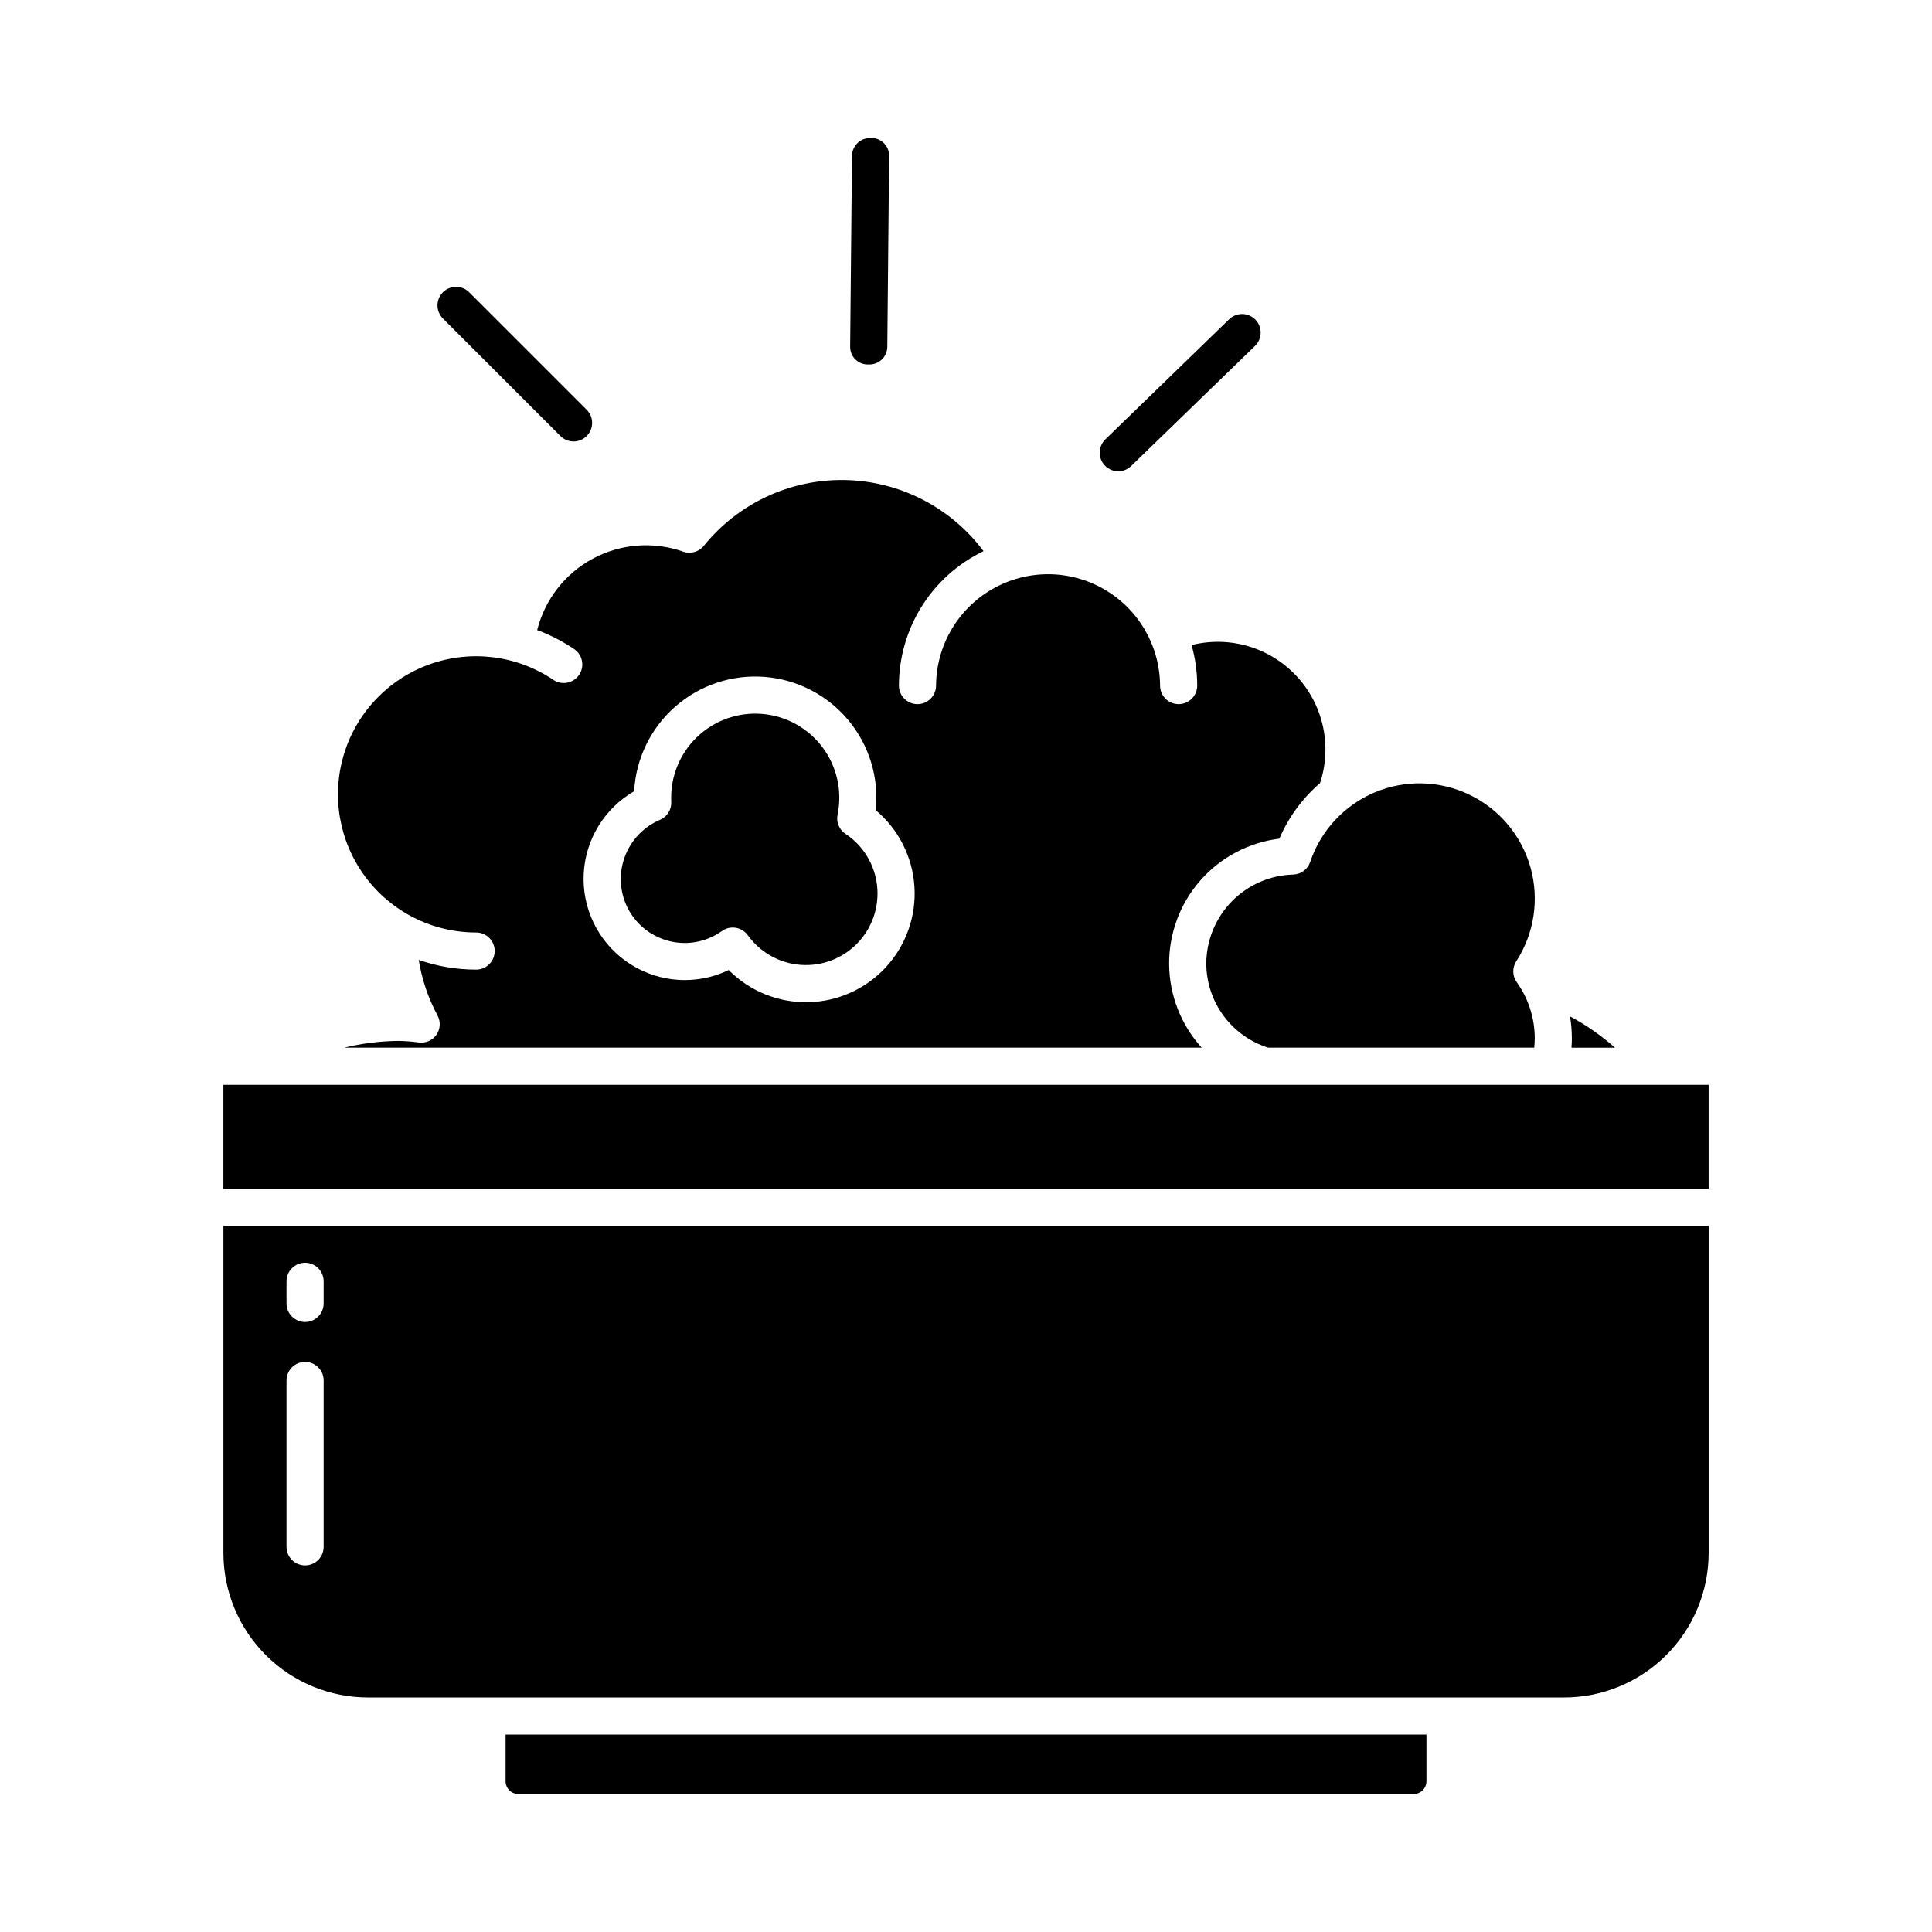 <?xml version="1.0" encoding="UTF-8"?>
<!-- Uploaded to: ICON Repo, www.iconrepo.com, Generator: ICON Repo Mixer Tools -->
<svg fill="#000000" width="800px" height="800px" version="1.1" viewBox="144 144 512 512" xmlns="http://www.w3.org/2000/svg">
 <g>
  <path d="m292.52 259.55c1.922 1.922 5.039 1.922 6.957 0 1.922-1.922 1.922-5.035 0-6.957l-31.156-31.156c-1.922-1.906-5.027-1.898-6.941 0.016-1.914 1.914-1.922 5.019-0.016 6.941z"/>
  <path d="m440.35 268.89c1.281 0 2.512-0.496 3.426-1.391l32.816-31.824c1.953-1.895 2-5.008 0.105-6.961-1.891-1.949-5.004-1.996-6.957-0.105l-32.816 31.832c-1.438 1.395-1.887 3.523-1.133 5.383 0.754 1.855 2.559 3.07 4.559 3.07z"/>
  <path d="m374.18 240.59h0.047c1.273 0.051 2.512-0.414 3.438-1.289 0.926-0.871 1.461-2.082 1.48-3.356l0.48-50.664v-0.004c0.008-1.281-0.512-2.508-1.43-3.398-0.922-0.887-2.164-1.363-3.445-1.312h-0.047c-1.281-0.031-2.523 0.449-3.449 1.34-0.922 0.891-1.453 2.109-1.469 3.394l-0.484 50.621c-0.004 1.277 0.516 2.5 1.438 3.379 0.922 0.883 2.168 1.352 3.441 1.289z"/>
  <path d="m318.63 392.46c4.121 1.824 8.797 1.922 12.988 0.277 1.316-0.516 2.566-1.191 3.715-2.012 2.211-1.578 5.277-1.066 6.856 1.137 3.285 4.566 8.43 7.441 14.043 7.844 5.613 0.402 11.113-1.707 15.016-5.758 3.902-4.055 5.805-9.633 5.191-15.223-0.613-5.594-3.68-10.625-8.367-13.738-1.68-1.109-2.516-3.125-2.109-5.098 1.293-6.266-0.176-12.781-4.023-17.895-3.848-5.109-9.707-8.32-16.086-8.809-6.379-0.492-12.66 1.781-17.246 6.242-4.586 4.461-7.035 10.676-6.719 17.066 0.102 2.07-1.102 3.981-3.012 4.781-4.059 1.738-7.289 4.977-9.008 9.043-1.723 4.066-1.805 8.641-0.227 12.762 1.625 4.199 4.859 7.578 8.988 9.379z"/>
  <path d="m486.67 375.77c-6.137 0.18-11.961 2.738-16.25 7.125-4.285 4.391-6.703 10.273-6.742 16.41 0.008 4.984 1.602 9.836 4.551 13.852 2.949 4.016 7.102 6.988 11.855 8.488h70.5c0.086-0.984 0.137-1.574 0.137-2.441v-0.004c0.008-5.356-1.668-10.582-4.789-14.934-1.16-1.641-1.203-3.824-0.109-5.512 4.766-7.359 6.141-16.414 3.773-24.859-2.371-8.445-8.254-15.465-16.156-19.273-7.898-3.805-17.059-4.031-25.137-0.625-8.082 3.41-14.309 10.129-17.094 18.445-0.656 1.957-2.477 3.289-4.539 3.328z"/>
  <path d="m203.2 431.49h393.6v27.551h-393.6z"/>
  <path d="m270.18 391.12c2.715 0 4.918 2.203 4.918 4.922s-2.203 4.918-4.918 4.918c-5.18 0-10.32-0.871-15.211-2.574 0.828 5.148 2.508 10.125 4.973 14.719 0.879 1.617 0.77 3.59-0.277 5.102-1.047 1.516-2.856 2.309-4.68 2.055-1.844-0.254-3.703-0.395-5.566-0.414-4.793 0.066-9.562 0.668-14.219 1.797h227.26c-5.488-6.055-8.559-13.914-8.625-22.082-0.07-8.168 2.871-16.078 8.258-22.219 5.387-6.144 12.848-10.09 20.953-11.086 2.418-5.668 6.106-10.703 10.777-14.723 2.141-6.496 1.875-13.547-0.746-19.863-2.625-6.316-7.43-11.48-13.543-14.551-6.109-3.07-13.121-3.84-19.754-2.172 0.988 3.492 1.492 7.106 1.492 10.738 0 2.715-2.203 4.918-4.918 4.918-2.719 0-4.922-2.203-4.922-4.918-0.059-10.566-5.731-20.301-14.891-25.562-9.156-5.266-20.422-5.266-29.582 0-9.16 5.262-14.828 14.996-14.891 25.562 0 2.715-2.203 4.918-4.922 4.918-2.715 0-4.918-2.203-4.918-4.918 0.008-7.445 2.113-14.738 6.078-21.043 3.969-6.301 9.633-11.355 16.34-14.582-8.672-11.617-22.223-18.57-36.719-18.848-14.492-0.273-28.297 6.164-37.406 17.441-1.312 1.621-3.508 2.238-5.473 1.539-7.883-2.777-16.574-2.106-23.938 1.852-7.359 3.957-12.719 10.828-14.754 18.934 3.453 1.281 6.738 2.969 9.793 5.031 2.25 1.52 2.844 4.578 1.32 6.832-1.523 2.25-4.582 2.844-6.832 1.32-9.621-6.484-21.75-8.023-32.688-4.148-10.934 3.875-19.387 12.707-22.781 23.801-3.391 11.098-1.32 23.145 5.582 32.473s17.816 14.832 29.418 14.832zm41.875-37.434h-0.004c0.465-8.645 4.398-16.738 10.91-22.441 6.512-5.703 15.051-8.539 23.684-7.863 8.629 0.68 16.621 4.812 22.164 11.461 5.543 6.652 8.164 15.258 7.273 23.867 6.035 5.059 9.738 12.363 10.25 20.219 0.512 7.856-2.215 15.578-7.547 21.371-5.332 5.793-12.801 9.152-20.672 9.297-7.871 0.145-15.457-2.938-20.996-8.531-0.633 0.305-1.273 0.586-1.93 0.84-8.477 3.293-18.043 2.07-25.414-3.254-7.375-5.324-11.547-14.02-11.086-23.102 0.461-9.082 5.492-17.312 13.367-21.863z"/>
  <path d="m560.46 421.65h11.527c-3.633-3.219-7.629-6-11.906-8.289 0.312 1.934 0.473 3.887 0.477 5.844 0.004 0.867-0.035 1.461-0.098 2.445z"/>
  <path d="m281.61 619.43h236.79c0.922 0.062 1.832-0.254 2.519-0.879 0.684-0.629 1.082-1.504 1.102-2.434v-12.43h-244.04v12.43c0.02 0.93 0.418 1.805 1.105 2.434 0.684 0.625 1.594 0.941 2.519 0.879z"/>
  <path d="m241.62 593.85h316.77c10.164 0.02 19.922-3.996 27.125-11.168 7.203-7.172 11.266-16.91 11.293-27.074v-86.727h-393.6v86.727c0.023 10.164 4.086 19.902 11.289 27.074 7.207 7.172 16.961 11.188 27.129 11.168zm-21.691-110.29c0-2.719 2.203-4.922 4.922-4.922 2.715 0 4.918 2.203 4.918 4.922v5.863c0 2.719-2.203 4.918-4.918 4.918-2.719 0-4.922-2.199-4.922-4.918zm0 26.285c0-2.719 2.203-4.922 4.922-4.922 2.715 0 4.918 2.203 4.918 4.922v44.082c0 2.719-2.203 4.922-4.918 4.922-2.719 0-4.922-2.203-4.922-4.922z"/>
 </g>
</svg>